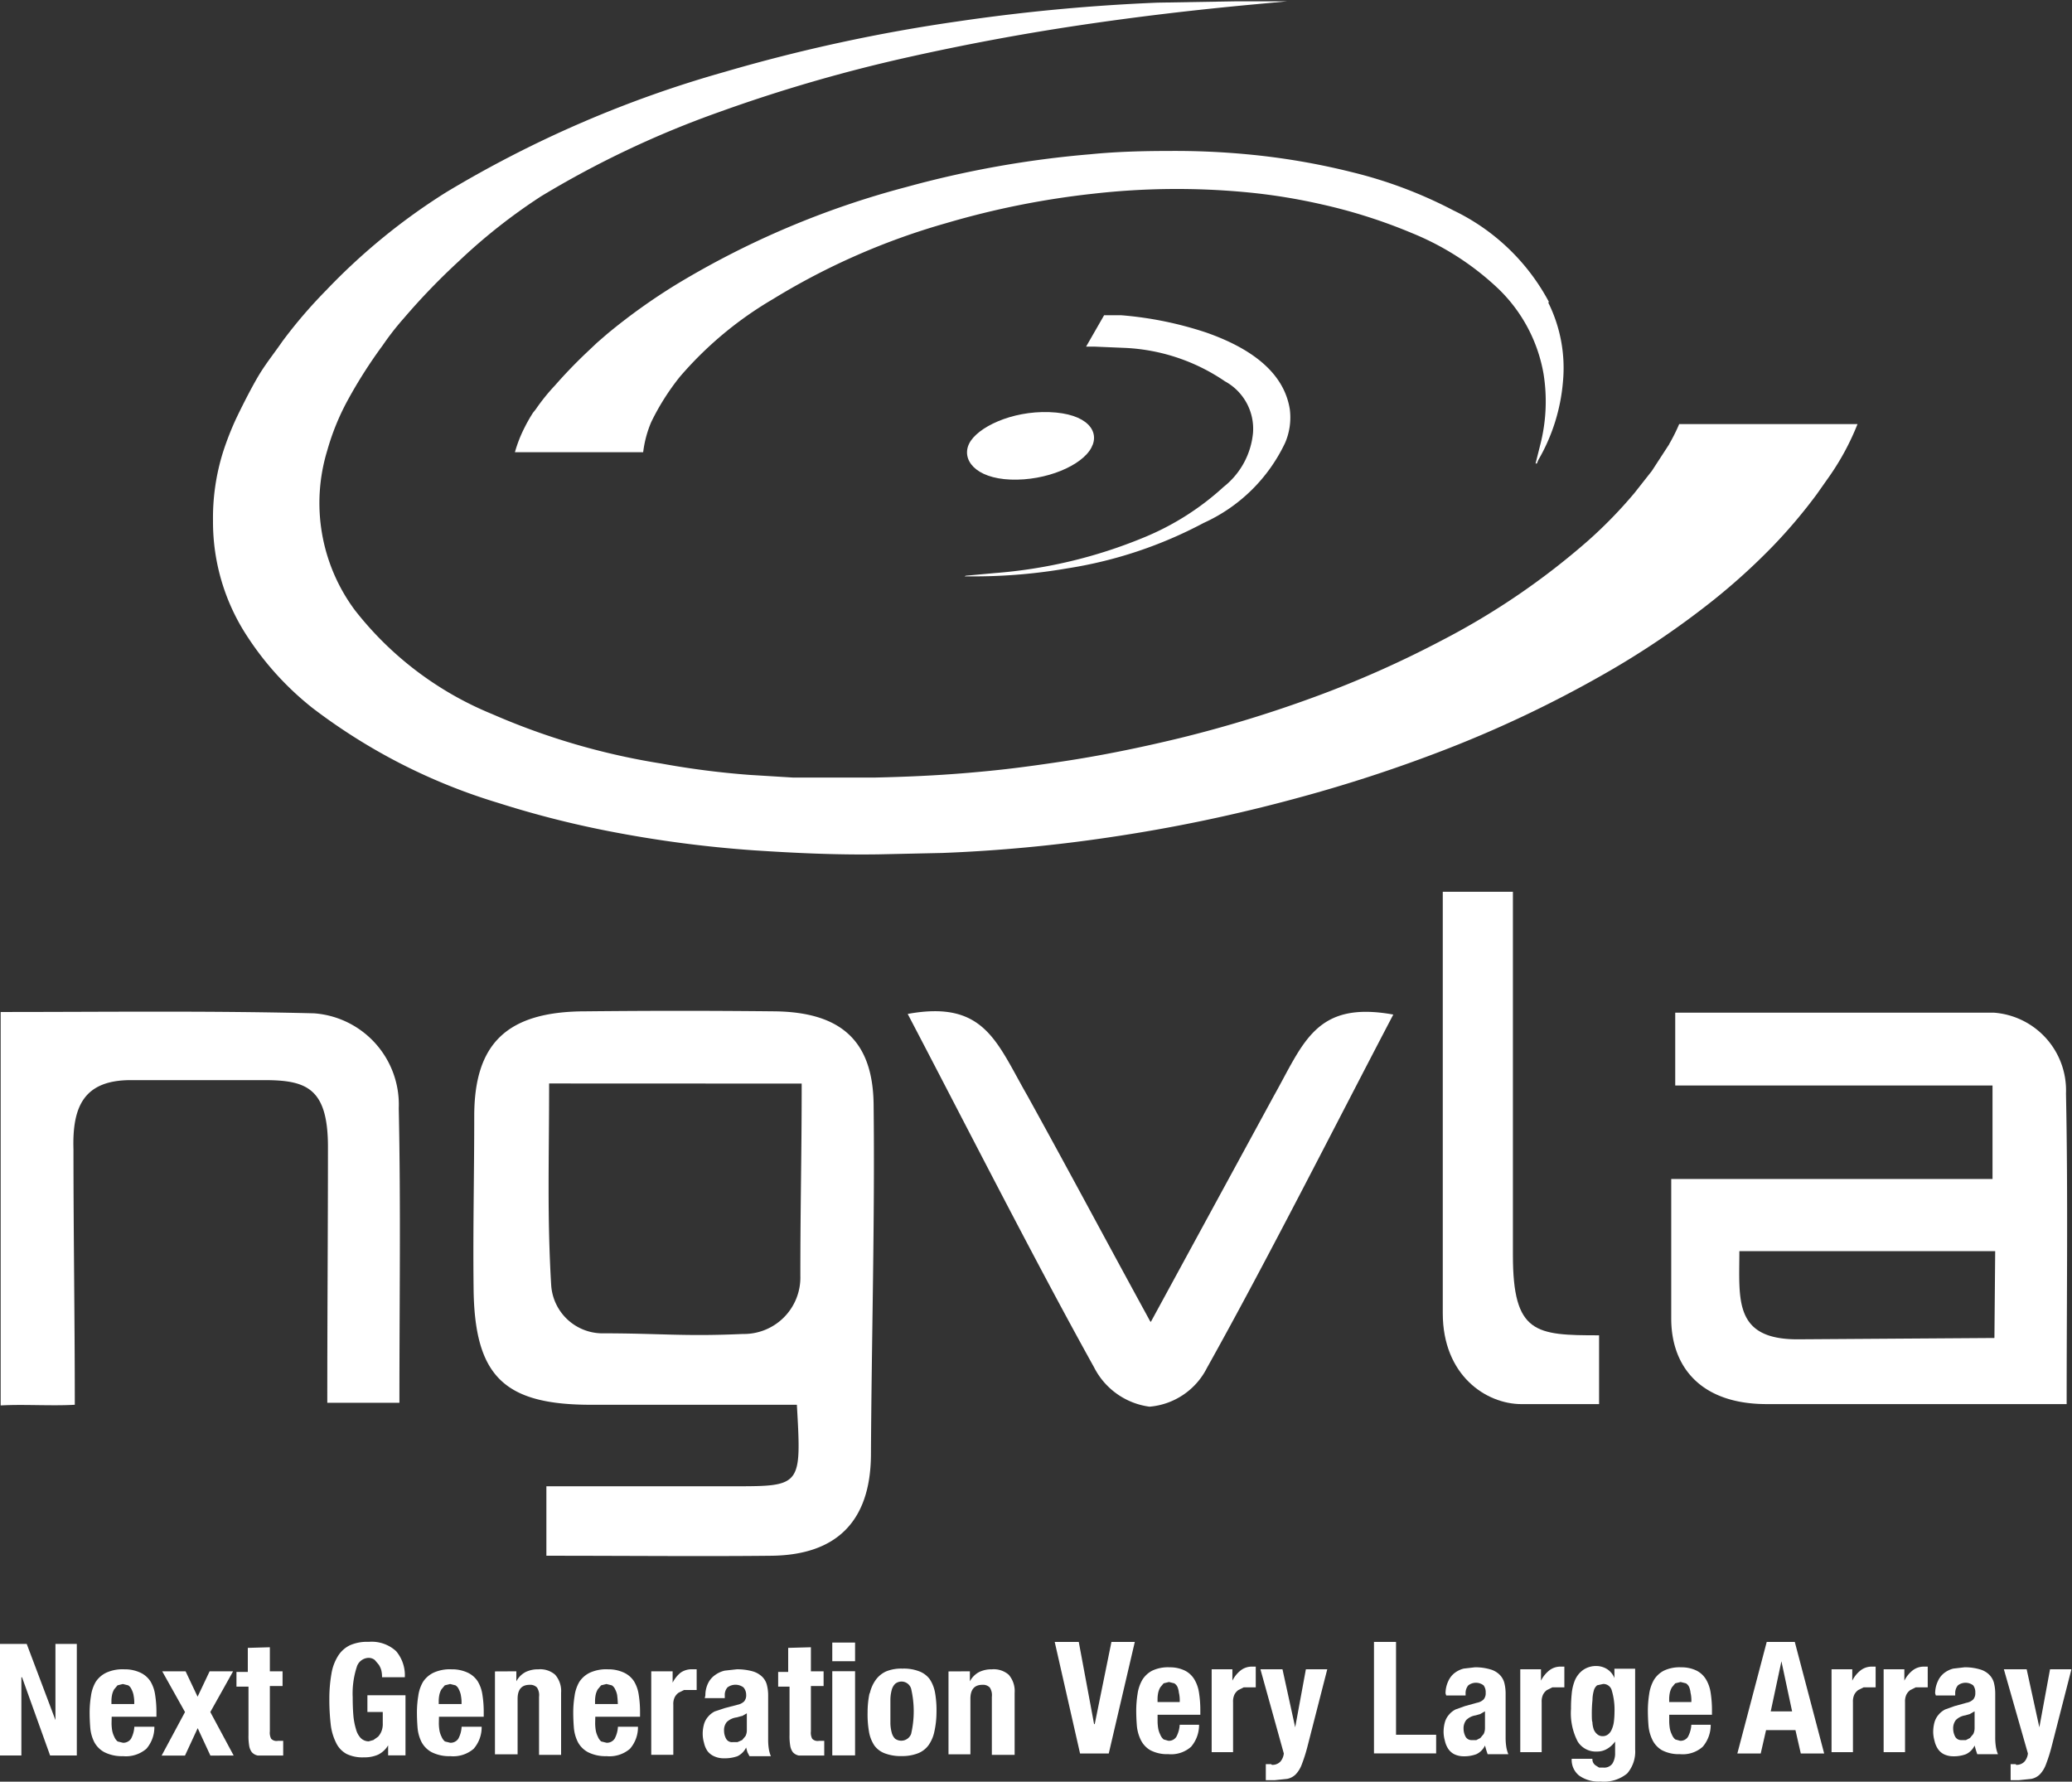 <svg xmlns="http://www.w3.org/2000/svg" xmlns:xlink="http://www.w3.org/1999/xlink" width="100" height="85.983" viewBox="0 0 100 85.983">
  <rect x="0" y="0" width="100" height="85.983" fill="#333333" stroke="none"/>
  <defs>
    <clipPath id="clip-path">
      <rect id="長方形_1839" data-name="長方形 1839" width="100" height="85.983" fill="none"/>
    </clipPath>
  </defs>
  <g id="white" transform="translate(50 42.992)">
    <g id="white-2" data-name="white" transform="translate(-50 -42.992)" clip-path="url(#clip-path)">
      <path id="パス_13921" data-name="パス 13921" d="M74.395,177.623V174.27h9.026c3.288,0,3.288,0,3.063-3.933H76.555c-4.223,0-5.642-1.386-5.674-5.674-.032-2.9.032-5.351.032-8.253,0-3.482,1.547-5.061,5.384-5.061,3.256-.032,5.835-.032,9.091,0s4.771,1.451,4.8,4.513c.064,5.577-.1,11.348-.129,16.925-.032,3.191-1.676,4.8-4.8,4.836s-7.06,0-10.832,0m.1-22.792c0,3.675-.1,6.383.1,9.736a2.487,2.487,0,0,0,2.386,2.321c2.9,0,4,.161,6.867.032a2.725,2.725,0,0,0,2.772-2.8c0-3.578.064-5.642.064-9.284Z" transform="translate(-48.025 -102.542)" fill="#fff"/>
      <path id="パス_13922" data-name="パス 13922" d="M265.706,155.114H250.393V151.6h15.377a3.759,3.759,0,0,1,3.482,3.9c.1,4.932.032,9.736.032,14.99H254.81c-3.224,0-4.61-1.838-4.61-4.126v-6.738h15.506Zm.129,7.995H253.488c0,2.321-.29,4.255,2.8,4.255l9.51-.064Z" transform="translate(-169.542 -102.728)" fill="#fff"/>
      <path id="パス_13923" data-name="パス 13923" d="M19.346,170.325H15.864c0-4.352.032-8.221.032-12.347,0-2.869-1.064-3.224-3.095-3.224H6.386c-2.257,0-2.837,1.257-2.772,3.353,0,4.255.064,7.995.064,12.315-1.161.064-2.45-.032-3.578.032V151.466c5.126,0,10.058-.064,15.119.064a4.413,4.413,0,0,1,4.094,4.578c.1,4.836.032,9.091.032,14.217" transform="translate(-0.068 -102.627)" fill="#fff"/>
      <path id="パス_13924" data-name="パス 13924" d="M147.6,166.353c-2.482-4.545-3.707-6.867-5.932-10.9-1.483-2.579-2.063-4.61-5.77-3.933,2.837,5.416,6.093,11.831,8.994,17.054a3.522,3.522,0,0,0,2.676,1.9,3.426,3.426,0,0,0,2.772-1.87c2.9-5.19,6.157-11.638,8.994-17.054-3.74-.677-4.32,1.354-5.77,3.933l-5.932,10.9" transform="translate(-92.09 -102.587)" fill="#fff"/>
      <path id="パス_13925" data-name="パス 13925" d="M223.544,154.873v3.353H219.8c-1.709,0-3.8-1.386-3.8-4.384V133.5h3.385v17.537c0,3.8,1.1,3.868,4.159,3.868" transform="translate(-146.368 -90.463)" fill="#fff"/>
      <path id="パス_13926" data-name="パス 13926" d="M144.4,59.8h.58a26.273,26.273,0,0,0,4.384-.387,20.793,20.793,0,0,0,6.576-2.192,7.993,7.993,0,0,0,3.933-3.868,3.1,3.1,0,0,0,.226-1.612c-.258-1.644-1.644-2.869-4.03-3.707a17.408,17.408,0,0,0-4.126-.838h-.806l-.87,1.515h.387l1.515.064a9.305,9.305,0,0,1,4.8,1.612,2.608,2.608,0,0,1,1.354,2.482,3.758,3.758,0,0,1-1.418,2.611,12.992,12.992,0,0,1-3.868,2.45,23.469,23.469,0,0,1-7.157,1.709l-1.418.129h0" transform="translate(-97.849 -31.984)" fill="#fff"/>
      <path id="パス_13927" data-name="パス 13927" d="M150.777,63.4c.419-.774-.193-1.644-2.031-1.709s-3.482.741-3.868,1.515.29,1.676,2,1.741,3.449-.677,3.9-1.547" transform="translate(-98.102 -41.802)" fill="#fff"/>
      <path id="パス_13928" data-name="パス 13928" d="M127,29.883a10.231,10.231,0,0,0-4.61-4.417,21.438,21.438,0,0,0-4.868-1.838,33.656,33.656,0,0,0-5.093-.87,37.072,37.072,0,0,0-3.74-.161c-1.257,0-2.547.032-3.836.161a48.743,48.743,0,0,0-8.865,1.58,42.134,42.134,0,0,0-11.057,4.674,28.755,28.755,0,0,0-3.385,2.418l-.484.419-.58.548q-.774.741-1.451,1.515a9.605,9.605,0,0,0-.935,1.161l-.129.161a7.447,7.447,0,0,0-.387.677h0a6.479,6.479,0,0,0-.484,1.225h6.19a5.351,5.351,0,0,1,.387-1.451,11.509,11.509,0,0,1,1.386-2.192,17.682,17.682,0,0,1,4.481-3.74,33.4,33.4,0,0,1,8.382-3.675,40.651,40.651,0,0,1,7.092-1.418,35.687,35.687,0,0,1,7.447-.064,28.272,28.272,0,0,1,3.578.58,25.725,25.725,0,0,1,4.352,1.386,13.346,13.346,0,0,1,4.191,2.708,7.479,7.479,0,0,1,2.16,4.094,8.414,8.414,0,0,1-.161,3.417l-.226.9h.064l.064-.161a8.994,8.994,0,0,0,1.193-3.772,7.092,7.092,0,0,0-.709-3.836" transform="translate(-52.245 -15.312)" fill="#fff"/>
      <path id="パス_13929" data-name="パス 13929" d="M102.175,21.573l-.838,1.289-.838,1.064a21.889,21.889,0,0,1-2.224,2.289,35.3,35.3,0,0,1-7.092,4.836,50.321,50.321,0,0,1-6.093,2.708,60.8,60.8,0,0,1-6.544,2c-1.87.451-3.74.838-5.674,1.128s-3.03.419-4.545.548-3,.193-4.481.226H59.88l-2.1-.129a40.75,40.75,0,0,1-4.255-.548A33.463,33.463,0,0,1,45.373,34.6a16.155,16.155,0,0,1-6.641-5.029,8.672,8.672,0,0,1-1.322-7.7,11.67,11.67,0,0,1,.967-2.386A23.243,23.243,0,0,1,40.086,16.8a13.274,13.274,0,0,1,1.032-1.322,32.2,32.2,0,0,1,2.643-2.74,27.5,27.5,0,0,1,3.965-3.127A46.905,46.905,0,0,1,56.3,5.551a75.21,75.21,0,0,1,9.091-2.643c2.74-.613,5.48-1.128,8.285-1.547s5.545-.741,8.317-1L83.735.2H81.253L77.481.264a91.682,91.682,0,0,0-9.607.9,81.207,81.207,0,0,0-11.315,2.45,55.045,55.045,0,0,0-13.411,5.8,30.045,30.045,0,0,0-5.8,4.739,23.4,23.4,0,0,0-2.1,2.45c-.355.516-.741,1-1.064,1.515s-.806,1.451-1.161,2.192a14.249,14.249,0,0,0-.645,1.644,10.606,10.606,0,0,0-.484,3.32,10.058,10.058,0,0,0,1.676,5.609A14.442,14.442,0,0,0,36.7,34.307a28.145,28.145,0,0,0,8.962,4.578,47.551,47.551,0,0,0,5.287,1.354,57.445,57.445,0,0,0,7.06.935c1.966.129,3.965.226,6.028.193L67.1,41.3a73.821,73.821,0,0,0,7.963-.741,77.275,77.275,0,0,0,9.252-1.934,70.442,70.442,0,0,0,6.738-2.192,56.866,56.866,0,0,0,7.93-3.74,41.135,41.135,0,0,0,5.384-3.643,30.849,30.849,0,0,0,2.8-2.547,25.337,25.337,0,0,0,2.128-2.514l.613-.87a12.314,12.314,0,0,0,1.354-2.515h-8.607a8.479,8.479,0,0,1-.484.967" transform="translate(-21.614 -0.136)" fill="#fff"/>
      <path id="パス_13930" data-name="パス 13930" d="M2.676,249.775h0V246.1H3.707v5.384H2.418l-1.354-3.772H1.032v3.772H0V246.1H1.289Z" transform="translate(0 -166.764)" fill="#fff"/>
      <path id="パス_13931" data-name="パス 13931" d="M14.464,252.506a2.225,2.225,0,0,0,.032.355,1.1,1.1,0,0,0,.1.29.58.58,0,0,0,.161.226l.258.064a.451.451,0,0,0,.387-.193,1.354,1.354,0,0,0,.161-.58h.967a1.58,1.58,0,0,1-.387,1.064,1.515,1.515,0,0,1-1.128.355,1.87,1.87,0,0,1-.9-.193,1.193,1.193,0,0,1-.484-.484,1.9,1.9,0,0,1-.193-.677q-.032-.387-.032-.774a5.061,5.061,0,0,1,.064-.774,1.837,1.837,0,0,1,.226-.677,1.257,1.257,0,0,1,.516-.451,1.9,1.9,0,0,1,.87-.161,1.773,1.773,0,0,1,.774.161,1.161,1.161,0,0,1,.484.419,1.709,1.709,0,0,1,.226.645,5.222,5.222,0,0,1,.064.838v.226h-2.16Zm1.064-1.354a1.032,1.032,0,0,0-.1-.29.419.419,0,0,0-.161-.193l-.258-.064-.258.064-.161.193a.9.9,0,0,0-.1.258,1.547,1.547,0,0,0-.032.29v.161h1.1a1.7,1.7,0,0,0-.032-.419" transform="translate(-9.08 -169.334)" fill="#fff"/>
      <path id="パス_13932" data-name="パス 13932" d="M27.649,250.2l-1.1,1.966,1.128,2.1H26.553l-.613-1.322-.613,1.322H24.2l1.128-2.1-1.1-1.966h1.128l.58,1.225.58-1.225Z" transform="translate(-16.399 -169.542)" fill="#fff"/>
      <path id="パス_13933" data-name="パス 13933" d="M37.012,246.6v1.161h.613v.709h-.613v2.192a.613.613,0,0,0,.064.355.355.355,0,0,0,.322.1h.258v.709H36.432a.516.516,0,0,1-.29-.161.709.709,0,0,1-.129-.322,2.773,2.773,0,0,1-.032-.516V248.5H35.4v-.709h.548v-1.161Z" transform="translate(-23.988 -167.103)" fill="#fff"/>
      <path id="パス_13934" data-name="パス 13934" d="M51.814,247.173a.967.967,0,0,0-.129-.29l-.193-.226a.484.484,0,0,0-.29-.1.613.613,0,0,0-.58.451,4.126,4.126,0,0,0-.193,1.451q0,.484.032.87a3.224,3.224,0,0,0,.129.677.967.967,0,0,0,.226.419.548.548,0,0,0,.387.161l.226-.064.226-.161a.87.87,0,0,0,.161-.258.935.935,0,0,0,.064-.387v-.548h-.741v-.806h1.838v2.9h-.838v-.484h0a1.16,1.16,0,0,1-.484.451,1.612,1.612,0,0,1-.677.129,1.773,1.773,0,0,1-.838-.161,1.193,1.193,0,0,1-.516-.548,2.643,2.643,0,0,1-.258-.9,10.606,10.606,0,0,1-.064-1.225,6.964,6.964,0,0,1,.1-1.193,2.321,2.321,0,0,1,.322-.87,1.386,1.386,0,0,1,.58-.516,2.063,2.063,0,0,1,.9-.161,1.741,1.741,0,0,1,1.322.451,1.805,1.805,0,0,1,.419,1.257h-1.1a1.419,1.419,0,0,0-.032-.322" transform="translate(-33.407 -166.548)" fill="#fff"/>
      <path id="パス_13935" data-name="パス 13935" d="M63.464,252.506a2.225,2.225,0,0,0,.032.355,1.1,1.1,0,0,0,.1.29.58.58,0,0,0,.161.226l.258.064a.451.451,0,0,0,.387-.193,1.354,1.354,0,0,0,.161-.58h.967a1.58,1.58,0,0,1-.387,1.064,1.515,1.515,0,0,1-1.128.355,1.87,1.87,0,0,1-.9-.193,1.193,1.193,0,0,1-.484-.484,1.9,1.9,0,0,1-.193-.677q-.032-.387-.032-.774a5.061,5.061,0,0,1,.064-.774,1.837,1.837,0,0,1,.226-.677,1.257,1.257,0,0,1,.516-.451,1.9,1.9,0,0,1,.87-.161,1.773,1.773,0,0,1,.774.161,1.161,1.161,0,0,1,.484.419,1.709,1.709,0,0,1,.226.645,5.223,5.223,0,0,1,.064.838v.226h-2.16Zm1.064-1.354a1.032,1.032,0,0,0-.1-.29.419.419,0,0,0-.161-.193l-.258-.064-.258.064-.161.193a.9.9,0,0,0-.1.258,1.547,1.547,0,0,0-.032.29v.161h1.1a1.7,1.7,0,0,0-.032-.419" transform="translate(-42.284 -169.334)" fill="#fff"/>
      <path id="パス_13936" data-name="パス 13936" d="M75.132,249.988v.484h0a1.064,1.064,0,0,1,.451-.451,1.354,1.354,0,0,1,.613-.129,1.1,1.1,0,0,1,.806.258,1.193,1.193,0,0,1,.29.87v3H76.228v-2.8a.677.677,0,0,0-.1-.451.451.451,0,0,0-.355-.129q-.58,0-.58.677v2.676H74.1v-4Z" transform="translate(-50.212 -169.33)" fill="#fff"/>
      <path id="パス_13937" data-name="パス 13937" d="M86.864,252.506a2.224,2.224,0,0,0,.032.355,1.128,1.128,0,0,0,.1.29.58.58,0,0,0,.161.226l.258.064a.451.451,0,0,0,.387-.193,1.354,1.354,0,0,0,.161-.58h.967a1.58,1.58,0,0,1-.387,1.064,1.515,1.515,0,0,1-1.128.355,1.87,1.87,0,0,1-.9-.193,1.193,1.193,0,0,1-.484-.484,1.9,1.9,0,0,1-.193-.677q-.032-.387-.032-.774a5.061,5.061,0,0,1,.064-.774,1.837,1.837,0,0,1,.226-.677,1.257,1.257,0,0,1,.516-.451,1.9,1.9,0,0,1,.87-.161,1.773,1.773,0,0,1,.774.161,1.161,1.161,0,0,1,.484.419,1.709,1.709,0,0,1,.226.645,5.222,5.222,0,0,1,.064.838v.226h-2.16Zm1.064-1.354a1,1,0,0,0-.1-.29.419.419,0,0,0-.161-.193l-.258-.064-.258.064-.161.193a.9.9,0,0,0-.1.258,1.547,1.547,0,0,0-.032.29v.161h1.1a4.062,4.062,0,0,0-.032-.419" transform="translate(-58.14 -169.334)" fill="#fff"/>
      <path id="パス_13938" data-name="パス 13938" d="M98.532,249.994v.548h0a1.483,1.483,0,0,1,.387-.484.935.935,0,0,1,.58-.161h.193v1H99.08l-.258.129a.613.613,0,0,0-.193.226.741.741,0,0,0-.064.355v2.418H97.5v-4.03Z" transform="translate(-66.069 -169.336)" fill="#fff"/>
      <path id="パス_13939" data-name="パス 13939" d="M105.329,251.156a1.322,1.322,0,0,1,.129-.58,1.032,1.032,0,0,1,.322-.387,1.29,1.29,0,0,1,.484-.226l.58-.064a2.772,2.772,0,0,1,.774.1,1.1,1.1,0,0,1,.451.258.838.838,0,0,1,.226.387,2,2,0,0,1,.064.516v2.128a2.8,2.8,0,0,0,.032.451,1.515,1.515,0,0,0,.1.355h-1.032l-.1-.193-.064-.226h0a.9.9,0,0,1-.419.419,1.838,1.838,0,0,1-.645.1,1.1,1.1,0,0,1-.484-.1.806.806,0,0,1-.322-.258,1.128,1.128,0,0,1-.161-.387,1.58,1.58,0,0,1-.064-.419,1.708,1.708,0,0,1,.064-.484.935.935,0,0,1,.193-.355,1.032,1.032,0,0,1,.322-.258l.484-.161.613-.161a.645.645,0,0,0,.322-.161.451.451,0,0,0,.1-.322.548.548,0,0,0-.129-.355.645.645,0,0,0-.774,0,.548.548,0,0,0-.129.387v.129H105.3Zm1.741,1-.226.064a.838.838,0,0,0-.484.226.613.613,0,0,0-.129.419.806.806,0,0,0,.1.387.322.322,0,0,0,.322.161h.226l.226-.1.161-.193a.613.613,0,0,0,.064-.29v-.806l-.226.129" transform="translate(-71.286 -169.338)" fill="#fff"/>
      <path id="パス_13940" data-name="パス 13940" d="M118.08,246.6v1.161h.613v.709h-.613v2.192a.613.613,0,0,0,.064.355.355.355,0,0,0,.322.1h.258v.709H117.5a.516.516,0,0,1-.29-.161.709.709,0,0,1-.129-.322,2.772,2.772,0,0,1-.032-.516V248.5H116.5v-.709h.484v-1.161Z" transform="translate(-78.944 -167.103)" fill="#fff"/>
      <path id="パス_13941" data-name="パス 13941" d="M125.7,246.8h-1.1v-.9h1.1Zm0,4.545h-1.1v-4.062h1.1Z" transform="translate(-84.432 -166.629)" fill="#fff"/>
      <path id="パス_13942" data-name="パス 13942" d="M129.993,251.021a1.741,1.741,0,0,1,.29-.677,1.257,1.257,0,0,1,.516-.419,1.934,1.934,0,0,1,.774-.129,2.063,2.063,0,0,1,.806.129,1.128,1.128,0,0,1,.516.387,1.741,1.741,0,0,1,.258.677,4.9,4.9,0,0,1,.064.935,4.351,4.351,0,0,1-.1.9,1.741,1.741,0,0,1-.29.677,1.161,1.161,0,0,1-.516.387,2.1,2.1,0,0,1-.774.129,2.16,2.16,0,0,1-.806-.129,1.1,1.1,0,0,1-.516-.387,1.741,1.741,0,0,1-.258-.677,4.9,4.9,0,0,1-.064-.935,4.385,4.385,0,0,1,.1-.935m1,1.483a1.9,1.9,0,0,0,.064.451.645.645,0,0,0,.161.29.51.51,0,0,0,.774-.226,4.8,4.8,0,0,0,0-2.192.484.484,0,0,0-.774-.226.645.645,0,0,0-.161.29,1.9,1.9,0,0,0-.064.451v1.161" transform="translate(-88.02 -169.268)" fill="#fff"/>
      <path id="パス_13943" data-name="パス 13943" d="M143.032,249.988v.484h0a1.064,1.064,0,0,1,.451-.451,1.354,1.354,0,0,1,.613-.129,1.1,1.1,0,0,1,.806.258,1.193,1.193,0,0,1,.29.87v3h-1.1v-2.8a.677.677,0,0,0-.1-.451.451.451,0,0,0-.355-.129q-.58,0-.58.677v2.676H142v-4Z" transform="translate(-96.223 -169.33)" fill="#fff"/>
      <path id="パス_13944" data-name="パス 13944" d="M159.8,249.765h.032l.806-3.965h1.128l-1.257,5.384h-1.386L157.9,245.8h1.161Z" transform="translate(-106.997 -166.561)" fill="#fff"/>
      <path id="パス_13945" data-name="パス 13945" d="M171.132,252.206a2.259,2.259,0,0,0,.032.355,1.161,1.161,0,0,0,.1.29.581.581,0,0,0,.161.226l.226.064a.419.419,0,0,0,.387-.193,1.386,1.386,0,0,0,.161-.58h.935a1.612,1.612,0,0,1-.387,1.064,1.451,1.451,0,0,1-1.1.355,1.741,1.741,0,0,1-.87-.193,1.161,1.161,0,0,1-.451-.484,1.967,1.967,0,0,1-.193-.677q-.032-.387-.032-.774a5.286,5.286,0,0,1,.064-.774,1.9,1.9,0,0,1,.226-.677,1.225,1.225,0,0,1,.484-.451,1.773,1.773,0,0,1,.838-.161,1.644,1.644,0,0,1,.741.161,1.128,1.128,0,0,1,.451.419,1.741,1.741,0,0,1,.226.645,5.415,5.415,0,0,1,.064.838v.226h-2.063Zm1.032-1.354a1.064,1.064,0,0,0-.064-.29.419.419,0,0,0-.161-.193l-.258-.064-.258.064-.161.193a.935.935,0,0,0-.1.258,1.546,1.546,0,0,0-.032.29v.161H172.2a1.7,1.7,0,0,0-.032-.419" transform="translate(-115.264 -169.131)" fill="#fff"/>
      <path id="パス_13946" data-name="パス 13946" d="M182.4,249.629v.548h0a1.483,1.483,0,0,1,.387-.484.87.87,0,0,1,.548-.193h.193v1h-.58l-.258.129a.613.613,0,0,0-.193.226.774.774,0,0,0-.064.355v2.418H181.4v-4Z" transform="translate(-122.922 -169.068)" fill="#fff"/>
      <path id="パス_13947" data-name="パス 13947" d="M189.248,254.51a.516.516,0,0,0,.419-.161.709.709,0,0,0,.161-.387L188.7,249.9h1.064l.613,2.8h0l.516-2.8h1.032l-.967,3.772a7.8,7.8,0,0,1-.258.806,1.418,1.418,0,0,1-.29.484.806.806,0,0,1-.419.226l-.613.064h-.419v-.774h.258" transform="translate(-127.868 -169.339)" fill="#fff"/>
      <path id="パス_13948" data-name="パス 13948" d="M205.7,245.8h1.064v4.481H208.7v.9h-3Z" transform="translate(-139.388 -166.561)" fill="#fff"/>
      <path id="パス_13949" data-name="パス 13949" d="M216.2,250.856a1.386,1.386,0,0,1,.129-.58,1.032,1.032,0,0,1,.29-.387,1.225,1.225,0,0,1,.451-.226l.548-.064a2.547,2.547,0,0,1,.741.1,1.031,1.031,0,0,1,.451.258.87.87,0,0,1,.226.387,2.1,2.1,0,0,1,.064.516v2.128a2.9,2.9,0,0,0,.032.451,1.547,1.547,0,0,0,.1.355h-1l-.064-.193-.064-.226h0a.87.87,0,0,1-.419.419,1.676,1.676,0,0,1-.613.1,1.032,1.032,0,0,1-.451-.1.774.774,0,0,1-.29-.258,1.16,1.16,0,0,1-.161-.387,1.643,1.643,0,0,1-.064-.419,1.773,1.773,0,0,1,.064-.484.935.935,0,0,1,.193-.355,1,1,0,0,1,.322-.258l.451-.161.58-.161a.613.613,0,0,0,.322-.161.451.451,0,0,0,.1-.322.548.548,0,0,0-.1-.355.6.6,0,0,0-.741,0,.58.58,0,0,0-.129.387v.1h-.935Zm1.676,1-.226.064a.806.806,0,0,0-.451.226.645.645,0,0,0-.129.419.838.838,0,0,0,.1.387.322.322,0,0,0,.29.161h.226l.193-.1.161-.193a.645.645,0,0,0,.064-.29v-.806l-.226.129" transform="translate(-146.435 -169.135)" fill="#fff"/>
      <path id="パス_13950" data-name="パス 13950" d="M228.6,249.629v.548h0a1.483,1.483,0,0,1,.387-.484.87.87,0,0,1,.548-.193h.193v1h-.58l-.258.129a.613.613,0,0,0-.193.226.773.773,0,0,0-.064.355v2.418H227.6v-4Z" transform="translate(-154.228 -169.068)" fill="#fff"/>
      <path id="パス_13951" data-name="パス 13951" d="M238.278,253.427a1.612,1.612,0,0,1-.387,1.161,1.773,1.773,0,0,1-1.289.387,1.612,1.612,0,0,1-1.032-.29.967.967,0,0,1-.355-.806h1a.355.355,0,0,0,.161.322l.161.1h.193a.484.484,0,0,0,.451-.193.935.935,0,0,0,.129-.516v-.548h0a1.225,1.225,0,0,1-.387.355.935.935,0,0,1-.484.129,1.032,1.032,0,0,1-.935-.484,2.966,2.966,0,0,1-.322-1.58,6.545,6.545,0,0,1,.032-.709,2.256,2.256,0,0,1,.161-.677,1.193,1.193,0,0,1,.387-.484,1.1,1.1,0,0,1,.677-.193,1,1,0,0,1,.451.129.9.9,0,0,1,.387.451h0v-.451h1Zm-2.063-1.289a1.289,1.289,0,0,0,.064.322.58.58,0,0,0,.161.226.387.387,0,0,0,.258.1.419.419,0,0,0,.29-.1.58.58,0,0,0,.161-.226,1.353,1.353,0,0,0,.1-.355,3.93,3.93,0,0,0,.032-.484,3.256,3.256,0,0,0-.129-1.032.419.419,0,0,0-.419-.322l-.29.064a.484.484,0,0,0-.161.258,1.741,1.741,0,0,0-.064.451,6.217,6.217,0,0,0-.032.677q0,.387.032.387" transform="translate(-159.361 -168.998)" fill="#fff"/>
      <path id="パス_13952" data-name="パス 13952" d="M247.732,252.206a2.259,2.259,0,0,0,.032.355,1.129,1.129,0,0,0,.1.29.58.58,0,0,0,.161.226l.226.064a.419.419,0,0,0,.387-.193,1.386,1.386,0,0,0,.161-.58h.935a1.612,1.612,0,0,1-.387,1.064,1.451,1.451,0,0,1-1.1.355,1.741,1.741,0,0,1-.87-.193,1.161,1.161,0,0,1-.451-.484,1.967,1.967,0,0,1-.193-.677q-.032-.387-.032-.774a5.288,5.288,0,0,1,.064-.774,1.9,1.9,0,0,1,.226-.677,1.225,1.225,0,0,1,.484-.451,1.773,1.773,0,0,1,.838-.161,1.644,1.644,0,0,1,.741.161,1.128,1.128,0,0,1,.451.419,1.741,1.741,0,0,1,.226.645,5.482,5.482,0,0,1,.064.838v.226h-2.063Zm1.032-1.354a1.065,1.065,0,0,0-.064-.29.419.419,0,0,0-.161-.193l-.258-.064-.258.064-.161.193a.934.934,0,0,0-.1.258,1.547,1.547,0,0,0-.032.29v.161H248.8a1.7,1.7,0,0,0-.032-.419" transform="translate(-167.171 -169.131)" fill="#fff"/>
      <path id="パス_13953" data-name="パス 13953" d="M262.872,245.8l1.418,5.384h-1.128l-.258-1.128h-1.418l-.258,1.128H260.1l1.418-5.384Zm-.129,3.353-.516-2.418h0l-.516,2.418Z" transform="translate(-176.251 -166.561)" fill="#fff"/>
      <path id="パス_13954" data-name="パス 13954" d="M275.2,249.629v.548h0a1.483,1.483,0,0,1,.387-.484.87.87,0,0,1,.548-.193h.193v1h-.58l-.258.129a.613.613,0,0,0-.193.226.774.774,0,0,0-.064.355v2.418H274.2v-4Z" transform="translate(-185.805 -169.068)" fill="#fff"/>
      <path id="パス_13955" data-name="パス 13955" d="M283,249.629v.548h0a1.483,1.483,0,0,1,.387-.484.87.87,0,0,1,.548-.193h.193v1h-.58l-.258.129a.613.613,0,0,0-.193.226.774.774,0,0,0-.064.355v2.418H282v-4Z" transform="translate(-191.091 -169.068)" fill="#fff"/>
      <path id="パス_13956" data-name="パス 13956" d="M289.5,250.856a1.386,1.386,0,0,1,.129-.58,1.031,1.031,0,0,1,.29-.387,1.225,1.225,0,0,1,.451-.226l.548-.064a2.547,2.547,0,0,1,.741.1,1.031,1.031,0,0,1,.451.258.87.87,0,0,1,.226.387,2.1,2.1,0,0,1,.064.516v2.128a2.9,2.9,0,0,0,.032.451,1.548,1.548,0,0,0,.1.355h-1l-.064-.193-.064-.226h0a.87.87,0,0,1-.419.419,1.676,1.676,0,0,1-.613.1,1.032,1.032,0,0,1-.451-.1.773.773,0,0,1-.29-.258,1.16,1.16,0,0,1-.161-.387,1.645,1.645,0,0,1-.064-.419,1.805,1.805,0,0,1,.064-.484.967.967,0,0,1,.193-.355,1,1,0,0,1,.322-.258l.451-.161.58-.161a.612.612,0,0,0,.322-.161.451.451,0,0,0,.1-.322.548.548,0,0,0-.1-.355.6.6,0,0,0-.741,0,.58.58,0,0,0-.129.387v.1h-.935Zm1.676,1-.226.064a.806.806,0,0,0-.451.226.645.645,0,0,0-.129.419.838.838,0,0,0,.1.387.322.322,0,0,0,.29.161h.226l.193-.1.161-.193a.645.645,0,0,0,.064-.29v-.806l-.226.129" transform="translate(-196.105 -169.135)" fill="#fff"/>
      <path id="パス_13957" data-name="パス 13957" d="M300.58,254.51a.516.516,0,0,0,.419-.161.709.709,0,0,0,.161-.387L300,249.9h1.1l.612,2.8h0l.516-2.8h1.032l-.967,3.772a7.8,7.8,0,0,1-.258.806,1.418,1.418,0,0,1-.29.484.806.806,0,0,1-.419.226l-.613.064h-.387v-.774h.258" transform="translate(-203.288 -169.339)" fill="#fff"/>
    </g>
  </g>
</svg>
